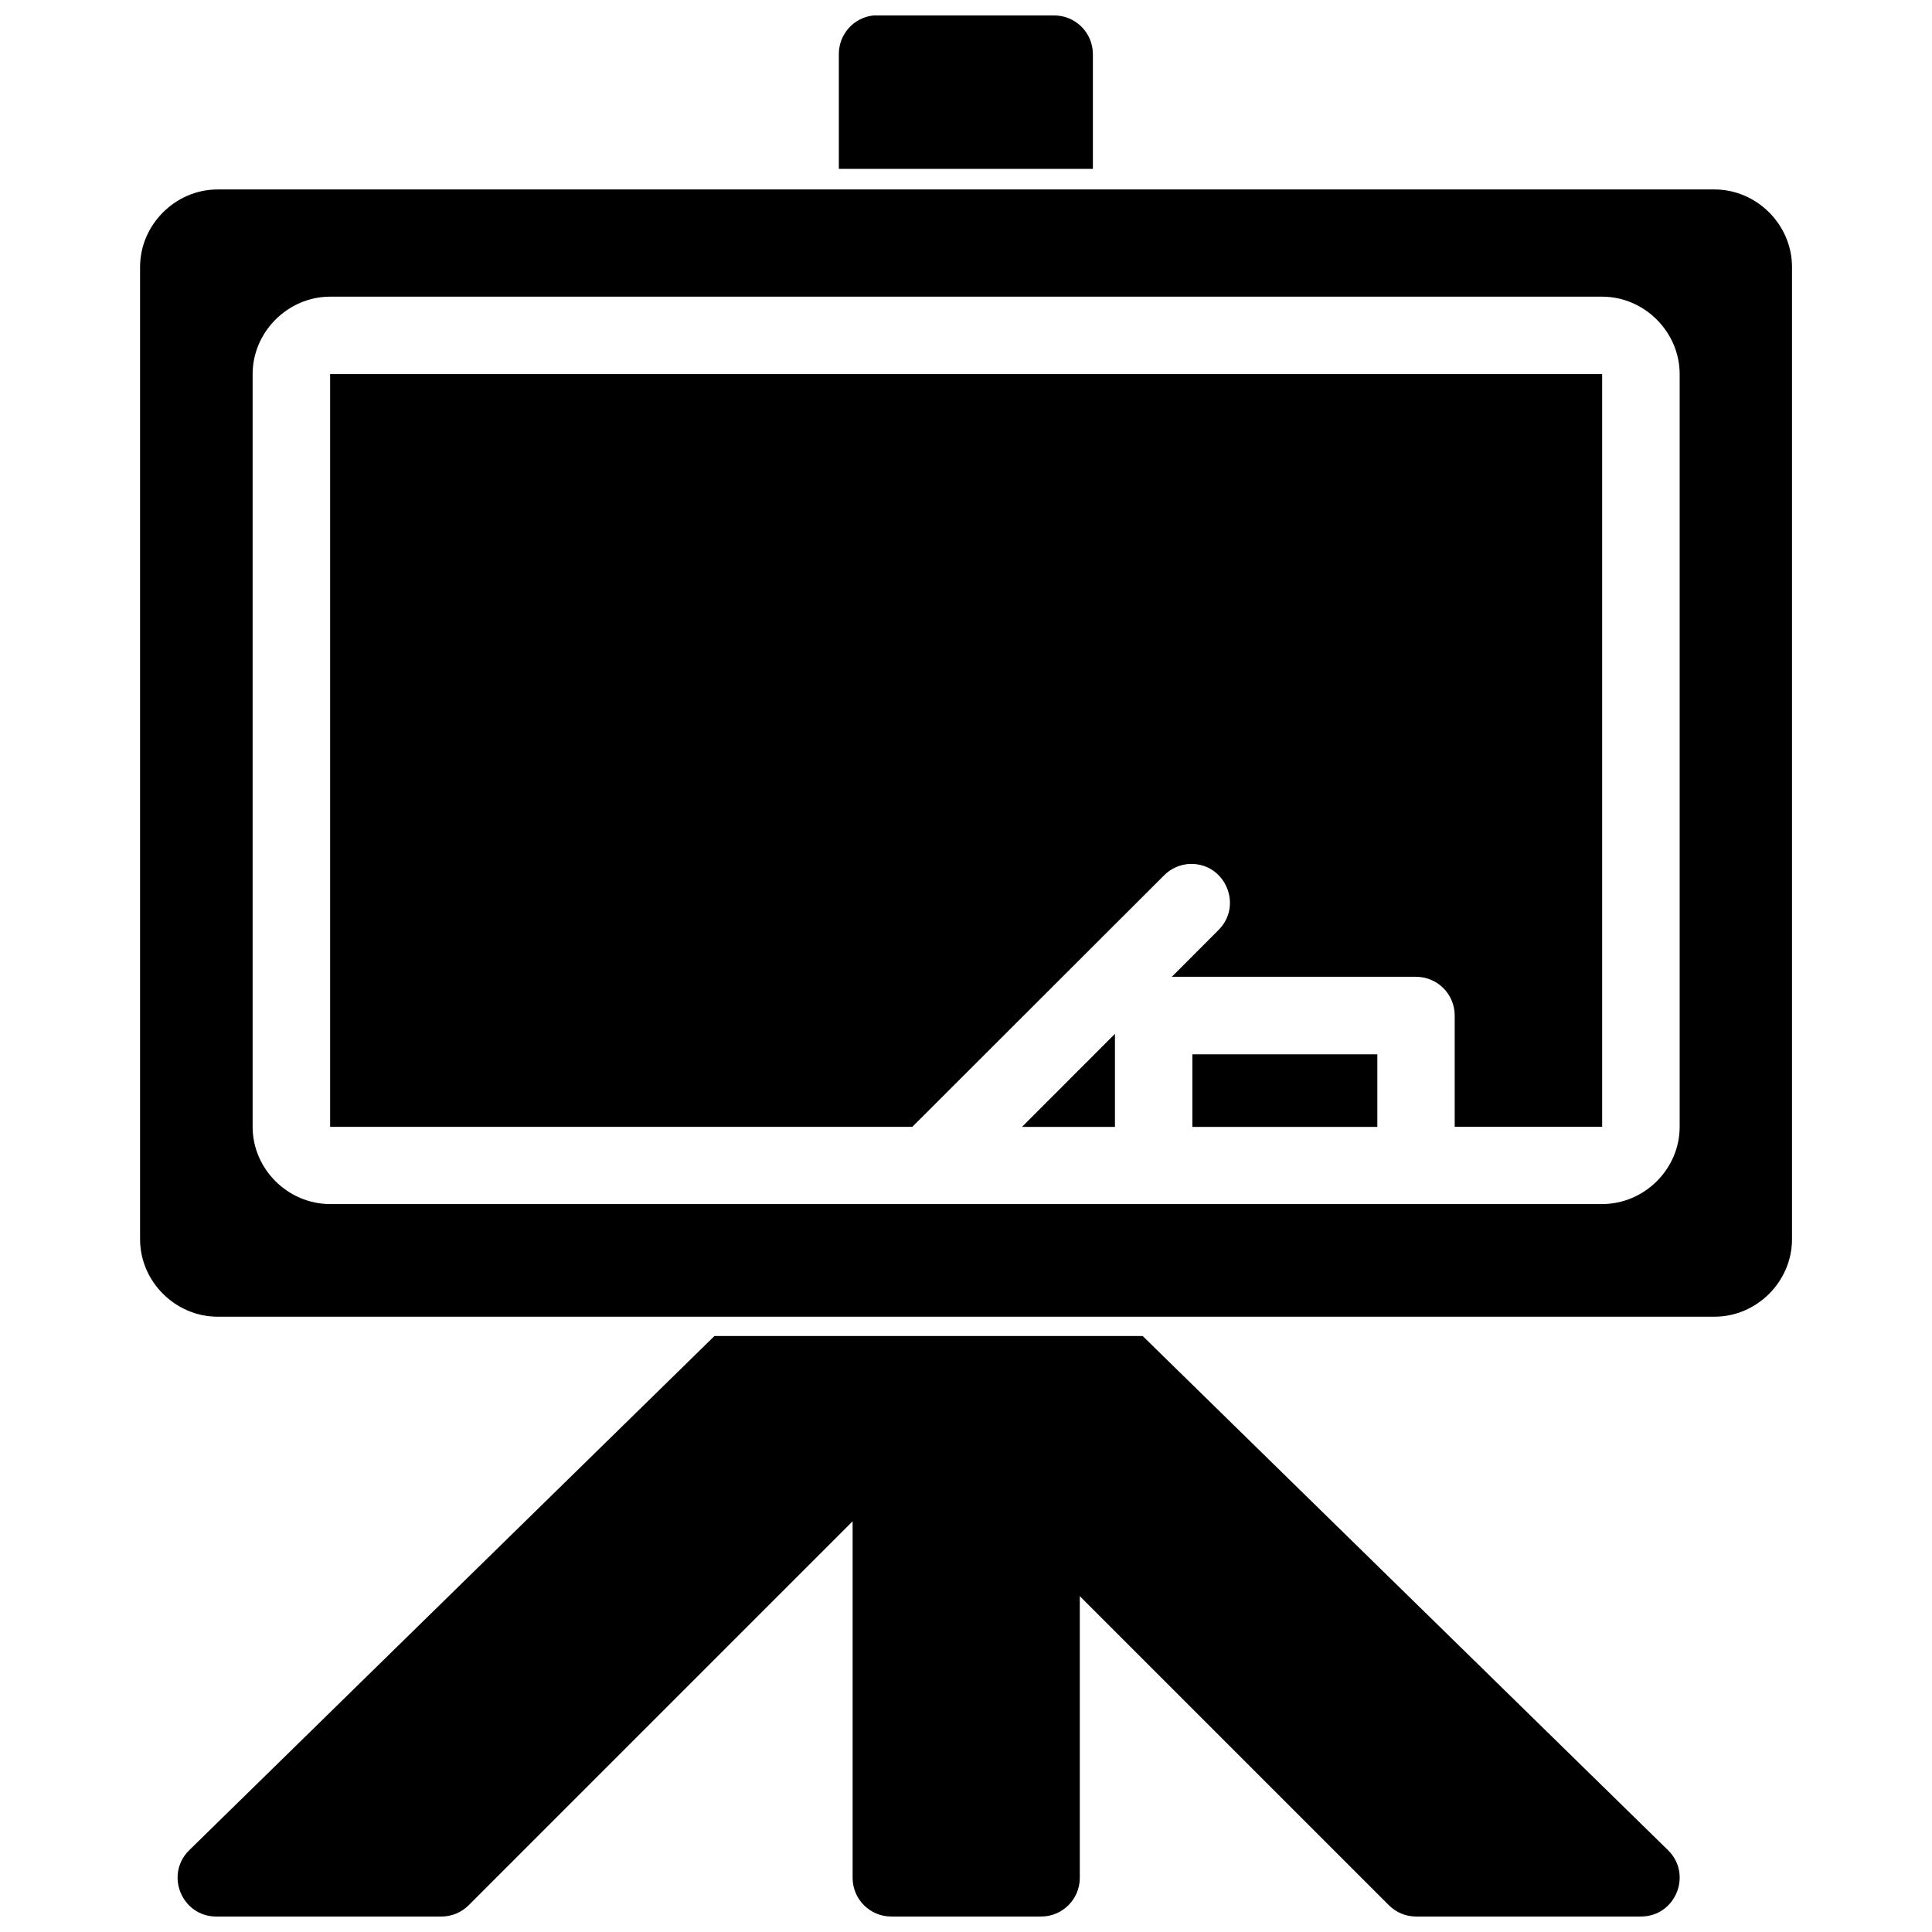 <?xml version="1.0" encoding="UTF-8"?>
<!-- Uploaded to: SVG Repo, www.svgrepo.com, Generator: SVG Repo Mixer Tools -->
<svg width="800px" height="800px" version="1.1" viewBox="144 144 512 512" xmlns="http://www.w3.org/2000/svg">
 <defs>
  <clipPath id="a">
   <path d="m181 148.09h438v503.81h-438z"/>
  </clipPath>
 </defs>
 <g clip-path="url(#a)">
  <path d="m201.66 194.21c-11.188 0-20.539 9.352-20.539 20.539v257.67c0 11.188 9.352 20.52 20.539 20.52h396.72c11.188 0 20.52-9.332 20.52-20.52v-257.67c0-11.188-9.332-20.539-20.52-20.539zm29.828 28.41h337.1c11.188 0 20.539 9.332 20.539 20.52v199.49c0 11.188-9.352 20.457-20.539 20.457h-337.1c-11.188 0-20.539-9.27-20.539-20.457v-199.49c0-11.188 9.352-20.52 20.539-20.52zm0 20.52v199.49h154.28l66.648-66.578c1.848-1.91 4.375-3.023 7.031-3.106 9.289-0.199 14.031 11.062 7.422 17.57l-12.324 12.344h64.668c5.668-0.02 10.277 4.555 10.297 10.223v29.535h39.078v-199.48zm277.52 199.5v-19.238h-49.016v19.238zm-69.535-24.656-24.633 24.656h24.633zm-5.848-229.22v-30.438c-0.02-5.68-4.629-10.254-10.297-10.234h-47.789c-5.246 0.516-9.246 4.945-9.238 10.223v30.438h67.324zm-100.29 309.3-139.19 136.27c-6.539 6.434-1.973 17.57 7.199 17.57h59.617c2.731 0 5.352-1.09 7.273-3.023l101.72-101.72v94.516c0.02 5.648 4.586 10.203 10.223 10.223h39.758c5.637-0.012 10.203-4.578 10.223-10.223v-74.68l81.879 81.879c1.91 1.922 4.492 3.012 7.199 3.023h59.617c9.184 0 13.738-11.137 7.199-17.57l-139.23-136.27z"/>
 </g>
</svg>